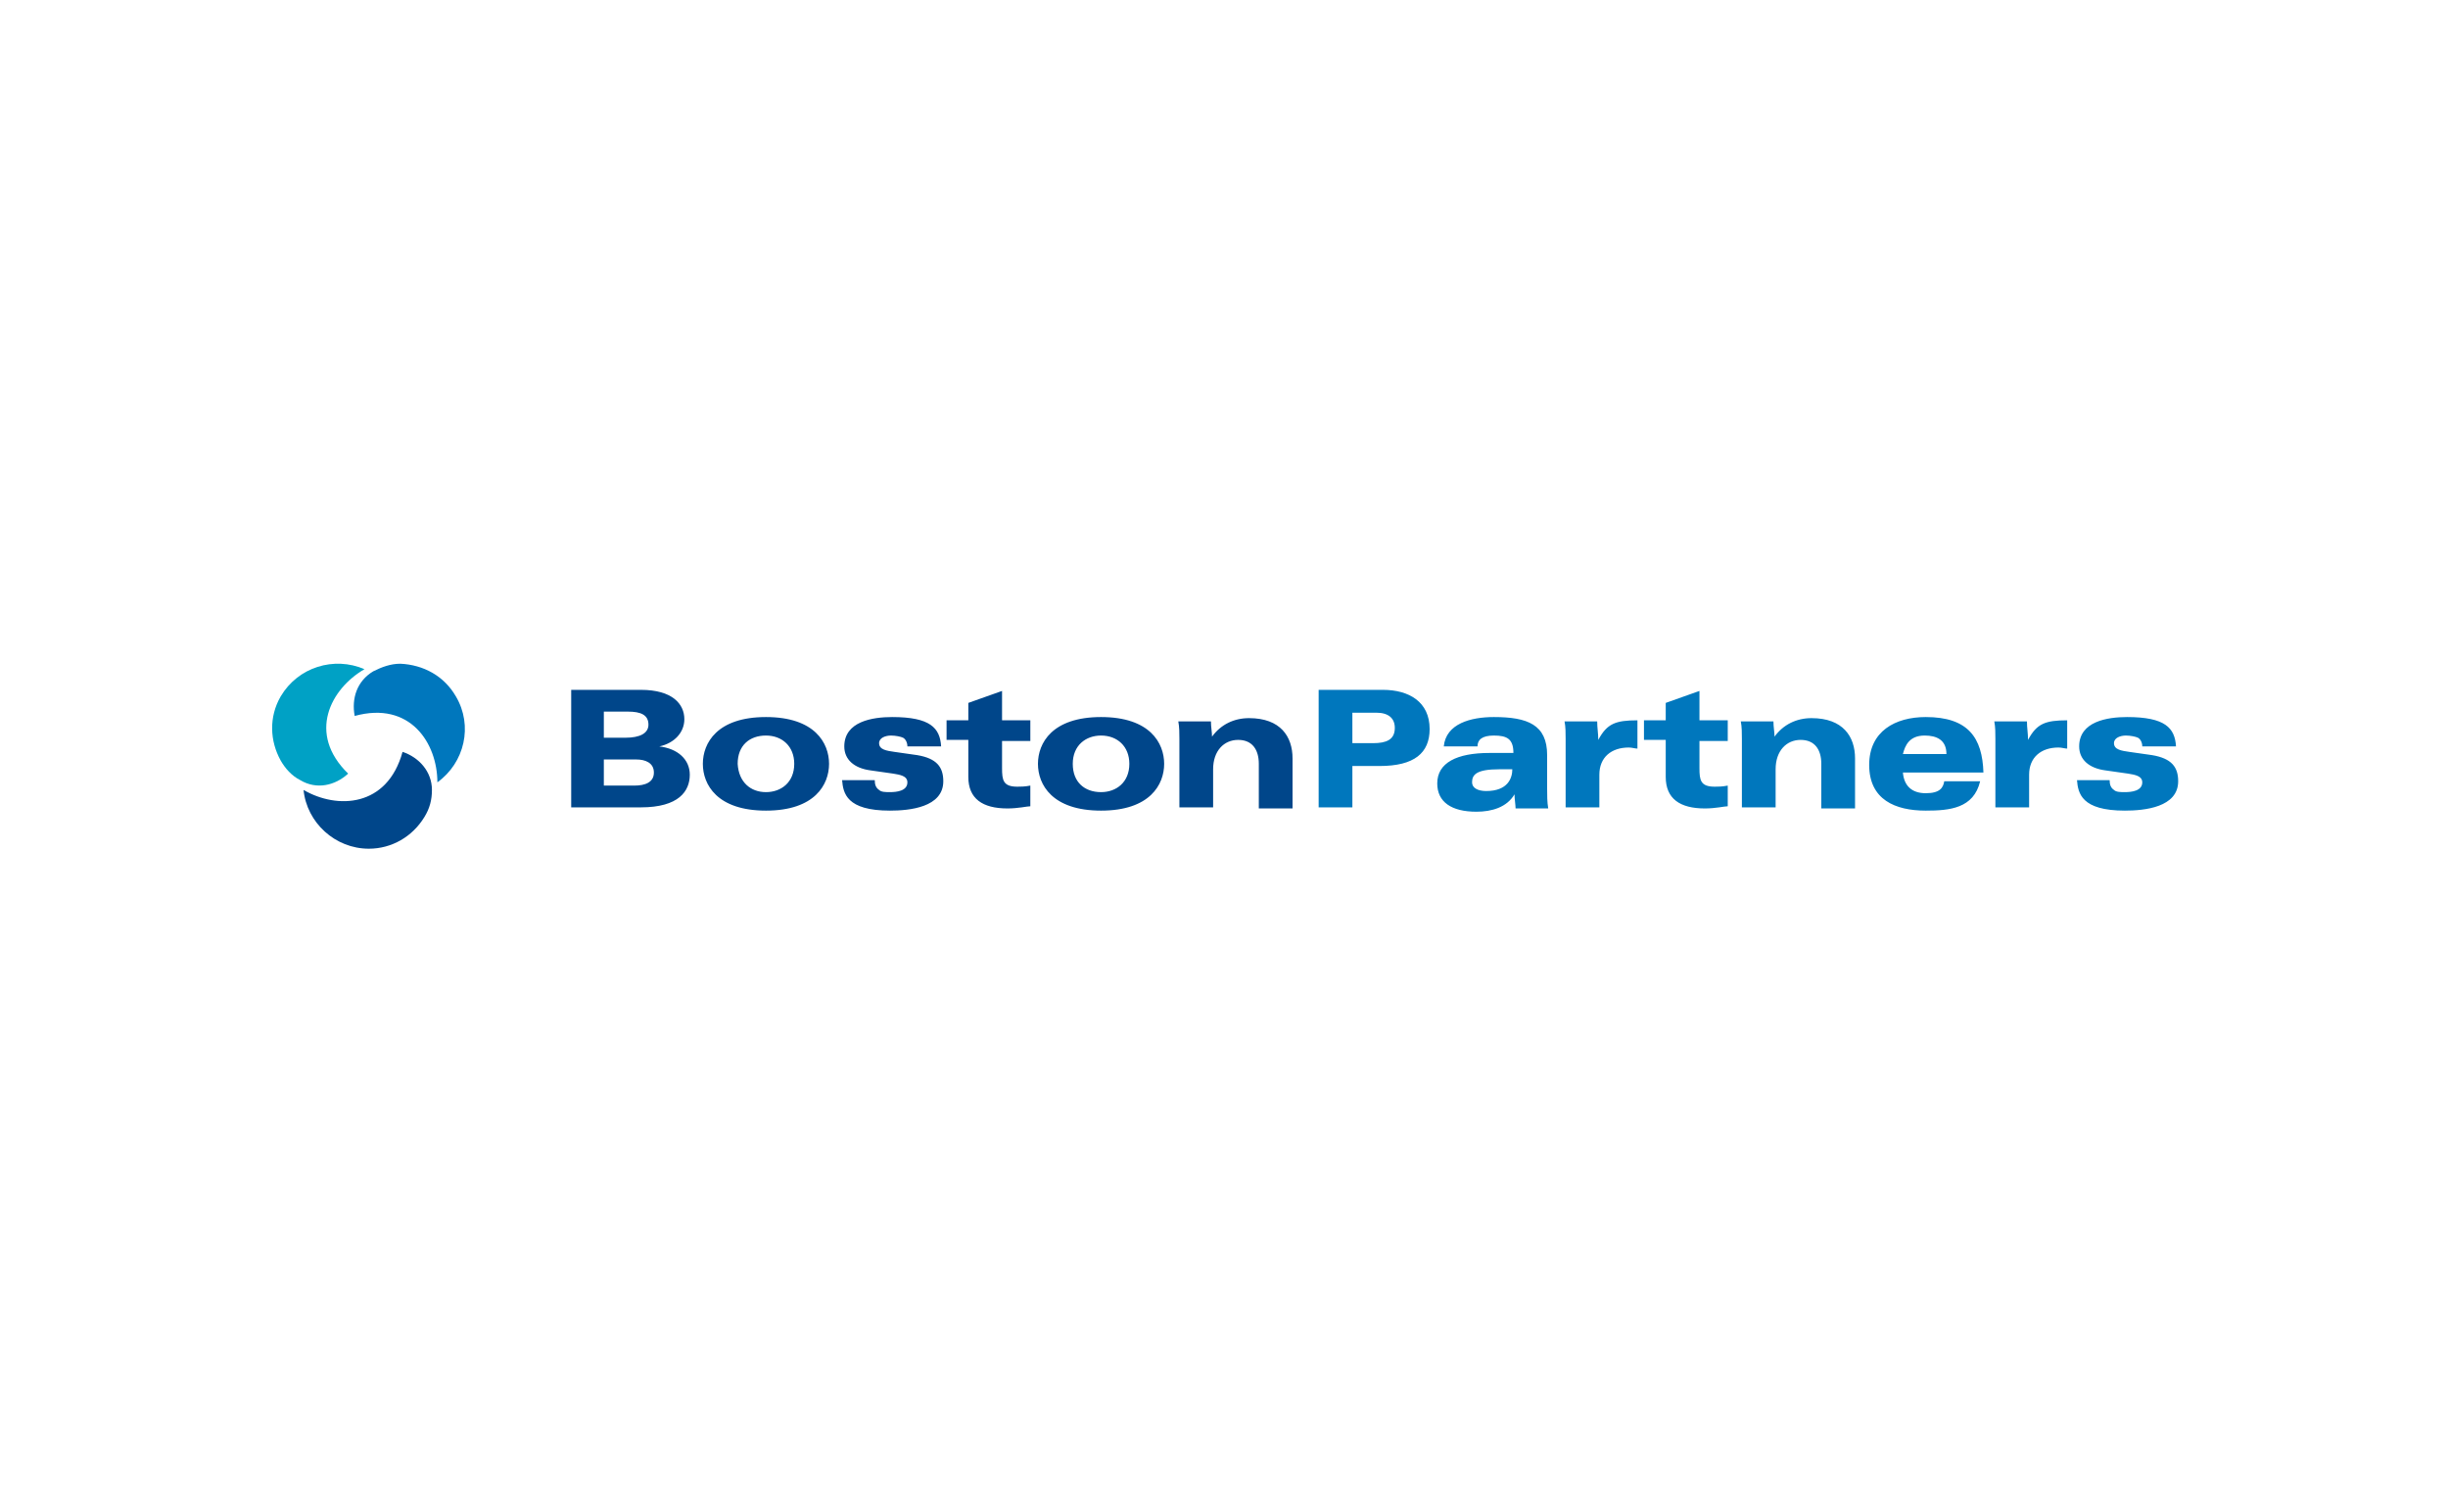 <?xml version="1.0" encoding="utf-8"?>
<!-- Generator: Adobe Illustrator 21.1.0, SVG Export Plug-In . SVG Version: 6.00 Build 0)  -->
<svg version="1.1" id="Layer_1" xmlns="http://www.w3.org/2000/svg" xmlns:xlink="http://www.w3.org/1999/xlink" x="0px" y="0px"
	 viewBox="0 0 225 139" style="enable-background:new 0 0 225 139;" xml:space="preserve">
<style type="text/css">
	.st0{clip-path:url(#SVGID_2_);fill:#9F9D9E;}
	.st1{fill:#35725B;}
	.st2{fill:#EC008C;}
	.st3{fill:#006838;}
	.st4{clip-path:url(#SVGID_4_);fill:#959992;}
	.st5{clip-path:url(#SVGID_4_);fill:#88AA2D;}
	.st6{clip-path:url(#SVGID_6_);fill:#4B721D;}
	.st7{fill:#353130;}
	.st8{fill:#00468A;}
	.st9{fill:#0077BD;}
	.st10{clip-path:url(#SVGID_8_);fill:#0077BD;}
	.st11{clip-path:url(#SVGID_8_);fill:#00468A;}
	.st12{clip-path:url(#SVGID_8_);fill:#00A1C5;}
	.st13{clip-path:url(#SVGID_10_);fill:#B4975A;}
	.st14{clip-path:url(#SVGID_10_);fill:#597B7C;}
	.st15{clip-path:url(#SVGID_12_);}
	.st16{clip-path:url(#SVGID_12_);fill:#D63647;}
	.st17{clip-path:url(#SVGID_14_);}
	.st18{fill:#77777A;}
	.st19{clip-path:url(#SVGID_16_);}
	.st20{clip-path:url(#SVGID_20_);}
	.st21{clip-path:url(#SVGID_24_);}
	.st22{fill:#A4A8AA;}
	.st23{clip-path:url(#SVGID_28_);fill:#002F87;}
	.st24{fill:#231F20;}
	.st25{fill:#809F3D;}
	.st26{fill:#838587;}
	.st27{fill:#00728E;}
	.st28{fill:#1A3989;}
	.st29{fill:#003E7E;}
	.st30{fill:#172B54;}
	.st31{clip-path:url(#SVGID_30_);fill:#19305A;}
	.st32{clip-path:url(#SVGID_32_);fill:#036937;}
	.st33{fill:#FFFFFF;}
	.st34{fill:#036937;}
	.st35{fill:#0073AD;}
	.st36{fill:#00A3E3;}
	.st37{fill:#466845;}
	.st38{fill:#001A37;}
	.st39{fill:#939598;}
	.st40{clip-path:url(#SVGID_34_);}
	.st41{clip-path:url(#SVGID_38_);fill:#005DAA;}
	.st42{fill:#B88342;}
	.st43{fill:#1A2E5A;}
	.st44{clip-path:url(#SVGID_40_);fill:#00395A;}
	.st45{fill:#004B8D;}
	.st46{clip-path:url(#SVGID_42_);fill:#949CA1;}
	.st47{fill:#929292;}
	.st48{clip-path:url(#SVGID_44_);fill:#24234C;}
	.st49{clip-path:url(#SVGID_44_);fill:#18A2DC;}
	.st50{clip-path:url(#SVGID_46_);}
	.st51{clip-path:url(#SVGID_48_);fill:#00498F;}
	.st52{clip-path:url(#SVGID_48_);fill:#C5C7C9;}
	.st53{fill:#C5C7C9;}
	.st54{clip-path:url(#SVGID_50_);fill:#C5C7C9;}
	.st55{fill:#929497;}
	.st56{fill:#4B721D;}
</style>
<g>
	<path class="st8" d="M108.4,67.9c0-0.5,0-1.1-0.1-1.6h3c0,0.5,0.1,1,0.1,1.4h0c0.8-1.1,2-1.7,3.4-1.7c2.9,0,4,1.7,4,3.7v4.6h-3.1
		v-4.1c0-1.3-0.6-2.2-1.9-2.2c-1.3,0-2.3,1-2.3,2.7v3.5h-3.1V67.9L108.4,67.9z M101.2,72.8c1.4,0,2.6-0.9,2.6-2.6
		c0-1.6-1.1-2.6-2.6-2.6c-1.4,0-2.6,0.9-2.6,2.6C98.6,71.9,99.7,72.8,101.2,72.8L101.2,72.8z M101.2,65.9c4.5,0,5.8,2.4,5.8,4.3
		c0,1.9-1.3,4.3-5.8,4.3c-4.5,0-5.8-2.4-5.8-4.3C95.4,68.3,96.7,65.9,101.2,65.9L101.2,65.9z M87,66.2h2v-1.6l3.1-1.1v2.7h2.6v1.9
		h-2.6v2.5c0,1.1,0.1,1.7,1.4,1.7c0.3,0,0.7,0,1.2-0.1v1.9c-0.3,0-1.1,0.2-2.1,0.2c-2.3,0-3.6-0.9-3.6-2.9v-3.4h-2V66.2L87,66.2z
		 M80.4,71.7c0,0.4,0.1,0.7,0.4,0.9c0.2,0.2,0.6,0.2,1,0.2c0.6,0,1.6-0.1,1.6-0.9c0-0.6-0.7-0.7-1.3-0.8l-2.1-0.3
		c-1.5-0.2-2.4-1-2.4-2.2c0-2.3,2.6-2.7,4.4-2.7c3.5,0,4.4,1,4.5,2.7h-3.1c0-0.4-0.2-0.7-0.4-0.8c-0.2-0.1-0.7-0.2-1.1-0.2
		c-0.5,0-1.1,0.2-1.1,0.7c0,0.6,0.7,0.7,1.4,0.8l2.1,0.3c1.8,0.3,2.4,1.1,2.4,2.4c0,2.4-3.1,2.7-4.9,2.7c-4,0-4.3-1.6-4.4-2.8H80.4
		L80.4,71.7z M70.4,72.8c1.4,0,2.6-0.9,2.6-2.6c0-1.6-1.1-2.6-2.6-2.6s-2.6,0.9-2.6,2.6C67.9,71.9,69,72.8,70.4,72.8L70.4,72.8z
		 M70.4,65.9c4.5,0,5.8,2.4,5.8,4.3c0,1.9-1.3,4.3-5.8,4.3c-4.5,0-5.8-2.4-5.8-4.3C64.6,68.3,65.9,65.9,70.4,65.9L70.4,65.9z
		 M55.5,72.2h2.8c1,0,1.8-0.3,1.8-1.2c0-0.9-0.8-1.2-1.6-1.2h-3V72.2L55.5,72.2z M55.5,67.8h2c1.3,0,2.1-0.4,2.1-1.2
		c0-0.9-0.7-1.2-1.9-1.2h-2.2V67.8L55.5,67.8z M52.5,63.4h6.4c2.9,0,4,1.3,4,2.7c0,1.2-0.9,2.2-2.3,2.5v0c1.7,0.2,2.8,1.2,2.8,2.6
		c0,1.5-1,3-4.5,3h-6.4V63.4L52.5,63.4z"/>
	<path class="st9" d="M193.9,71.7c0,0.4,0.1,0.7,0.4,0.9c0.2,0.2,0.6,0.2,1,0.2c0.6,0,1.6-0.1,1.6-0.9c0-0.6-0.7-0.7-1.3-0.8
		l-2.1-0.3c-1.5-0.2-2.4-1-2.4-2.2c0-2.3,2.6-2.7,4.4-2.7c3.5,0,4.4,1,4.5,2.7h-3.1c0-0.4-0.2-0.7-0.4-0.8c-0.2-0.1-0.7-0.2-1.1-0.2
		c-0.5,0-1.1,0.2-1.1,0.7c0,0.6,0.7,0.7,1.4,0.8l2.1,0.3c1.8,0.3,2.4,1.1,2.4,2.4c0,2.4-3.1,2.7-4.9,2.7c-4,0-4.3-1.6-4.4-2.8H193.9
		L193.9,71.7z M183.4,67.9c0-0.5,0-1.1-0.1-1.6h3c0,0.6,0.1,1.1,0.1,1.7h0c0.8-1.5,1.6-1.8,3.6-1.8v2.6c-0.2,0-0.5-0.1-0.8-0.1
		c-1.6,0-2.7,0.9-2.7,2.5v3h-3.1V67.9L183.4,67.9z M178.9,69.3c0-1.3-0.9-1.7-2-1.7c-1.4,0-1.8,0.9-2,1.7H178.9L178.9,69.3z
		 M174.9,71c0.1,1.2,0.8,1.9,2.1,1.9c1.3,0,1.6-0.5,1.7-1.1h3.3c-0.6,2.5-2.8,2.7-5,2.7c-2.8,0-5.2-1-5.2-4.2c0-3.1,2.4-4.4,5.2-4.4
		c3.9,0,5.2,1.9,5.3,5.1H174.9L174.9,71z M160.1,67.9c0-0.5,0-1.1-0.1-1.6h3c0,0.5,0.1,1,0.1,1.4h0c0.8-1.1,2-1.7,3.4-1.7
		c2.9,0,4,1.7,4,3.7v4.6h-3.1v-4.1c0-1.3-0.6-2.2-1.9-2.2c-1.3,0-2.3,1-2.3,2.7v3.5h-3.1V67.9L160.1,67.9z M151.1,66.2h2v-1.6
		l3.1-1.1v2.7h2.6v1.9h-2.6v2.5c0,1.1,0.1,1.7,1.4,1.7c0.3,0,0.7,0,1.2-0.1v1.9c-0.3,0-1.1,0.2-2.1,0.2c-2.3,0-3.6-0.9-3.6-2.9v-3.4
		h-2V66.2L151.1,66.2z M143.9,67.9c0-0.5,0-1.1-0.1-1.6h3c0,0.6,0.1,1.1,0.1,1.7h0c0.8-1.5,1.6-1.8,3.6-1.8v2.6
		c-0.2,0-0.5-0.1-0.8-0.1c-1.6,0-2.7,0.9-2.7,2.5v3h-3.1V67.9L143.9,67.9z M137.8,70.7c-2.1,0-2.5,0.5-2.5,1.2
		c0,0.5,0.5,0.8,1.3,0.8c2,0,2.4-1.2,2.4-2H137.8L137.8,70.7z M132.7,68.6c0.2-2.1,2.5-2.7,4.6-2.7c3.1,0,4.9,0.7,4.9,3.5v3.1
		c0,0.6,0,1.2,0.1,1.8h-3c0-0.3-0.1-0.9-0.1-1.3h0c-0.7,1.2-2.1,1.6-3.5,1.6c-2.3,0-3.6-0.9-3.6-2.6c0-1.9,1.8-2.8,4.8-2.8h2.2
		c0-1.3-0.6-1.6-1.8-1.6c-1.1,0-1.5,0.4-1.5,1H132.7L132.7,68.6z M124.3,68.3h1.9c1.2,0,2-0.3,2-1.4c0-0.9-0.6-1.4-1.7-1.4h-2.2
		V68.3L124.3,68.3z M121.1,63.4h6c2.4,0,4.3,1.1,4.3,3.6c0,2.2-1.4,3.4-4.6,3.4h-2.5v3.8h-3.1V63.4L121.1,63.4z"/>
	<g>
		<defs>
			<rect id="SVGID_7_" x="25" y="61" width="175" height="17.1"/>
		</defs>
		<clipPath id="SVGID_2_">
			<use xlink:href="#SVGID_7_"  style="overflow:visible;"/>
		</clipPath>
		<path style="clip-path:url(#SVGID_2_);fill:#0077BD;" d="M41.9,64c1.6,2.7,0.8,6.1-1.7,7.9c0-3.6-2.5-7.5-7.6-6.1
			c-0.3-1.6,0.2-3.2,1.7-4.1c0.8-0.4,1.6-0.7,2.5-0.7C38.9,61.1,40.8,62.1,41.9,64L41.9,64z"/>
		<path style="clip-path:url(#SVGID_2_);fill:#00468A;" d="M33.9,78c-3.1,0-5.7-2.4-6-5.4c3.1,1.8,7.7,1.6,9.1-3.5
			c1.5,0.5,2.7,1.8,2.7,3.5c0,0.9-0.2,1.7-0.7,2.5C37.9,76.9,36,78,33.9,78L33.9,78z"/>
		<path style="clip-path:url(#SVGID_2_);fill:#00A1C5;" d="M25.8,64c1.6-2.7,4.9-3.7,7.7-2.5c-3.1,1.8-5.3,5.9-1.5,9.6
			c-1.2,1.1-2.9,1.5-4.4,0.6c-0.8-0.4-1.4-1.1-1.8-1.8C24.8,68.1,24.7,65.9,25.8,64L25.8,64z"/>
	</g>
</g>
</svg>
